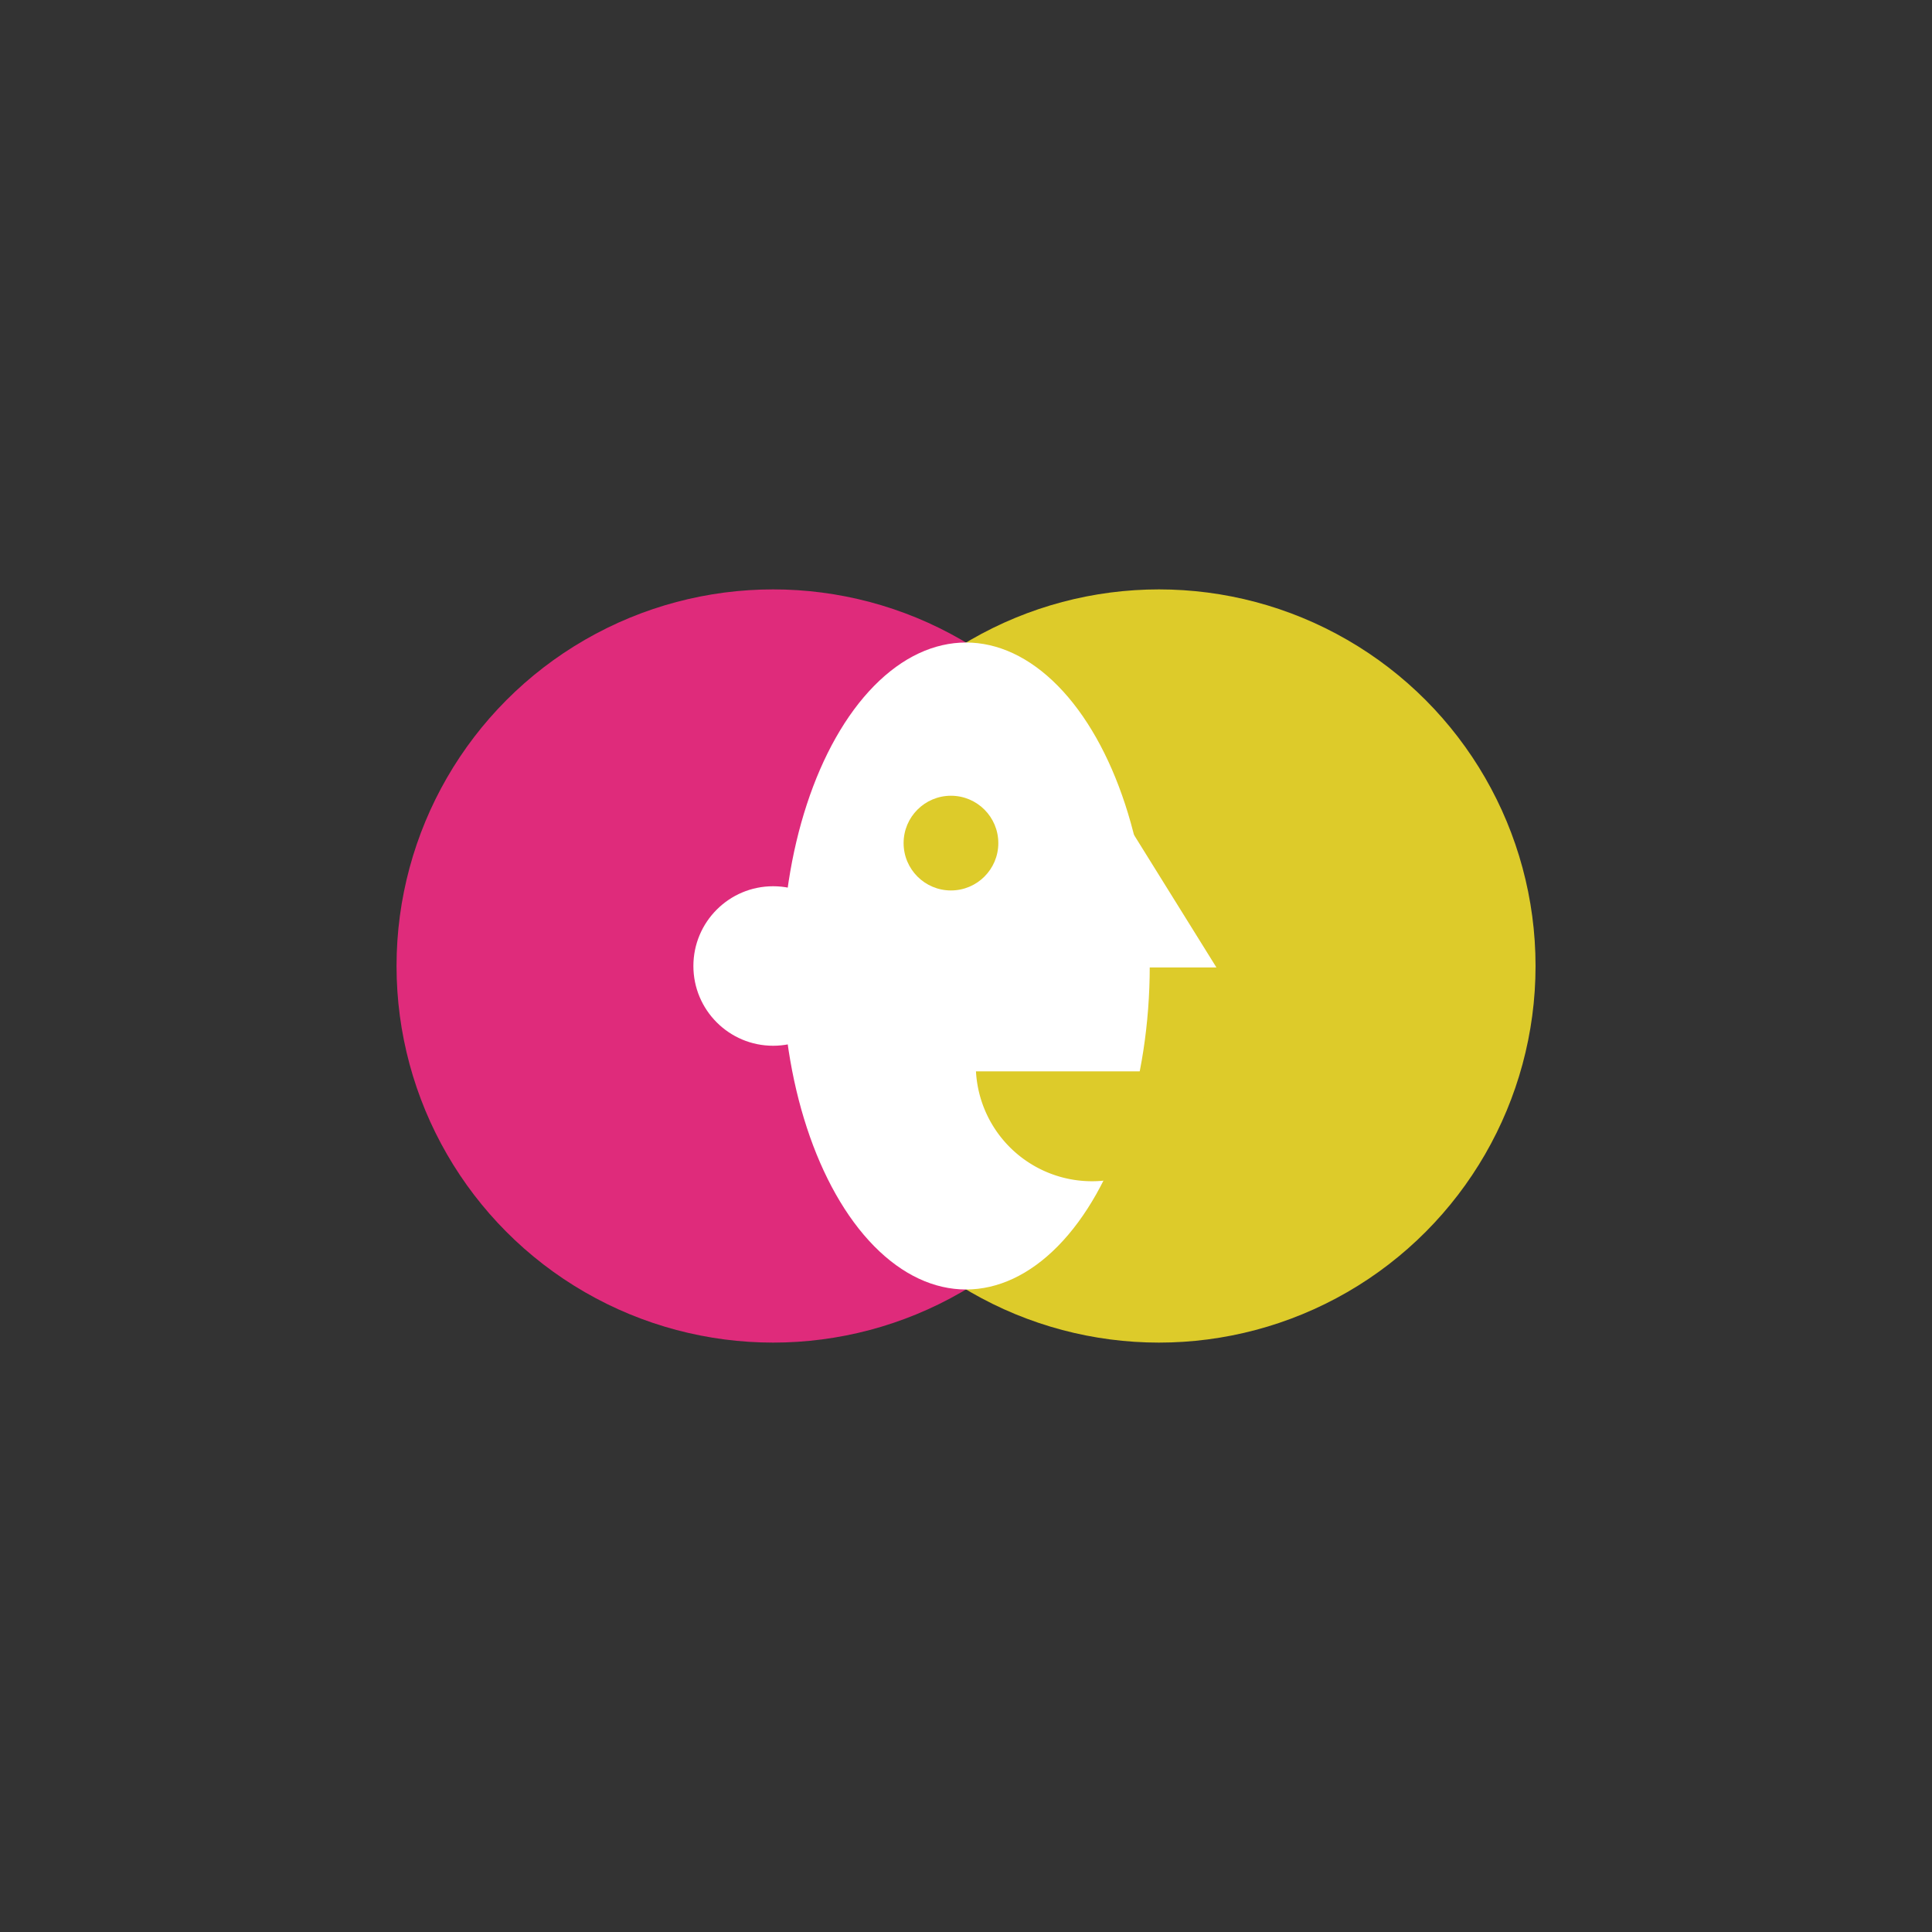 <?xml version="1.0" encoding="UTF-8"?> <svg xmlns="http://www.w3.org/2000/svg" id="Layer_1" data-name="Layer 1" viewBox="0 0 224.8 224.8"><rect x="0" y="0" width="224.8" height="224.8" fill="#333333" stroke="none"/><defs><style>.cls-1{fill:#df2b7b;}.cls-2{fill:#ddcb2a;}.cls-3{fill:#fff;}</style></defs><circle class="cls-1" cx="89.96" cy="112.4" r="43.82"></circle><circle class="cls-2" cx="134.85" cy="112.4" r="43.82"></circle><circle class="cls-3" cx="89.96" cy="112.4" r="9.28"></circle><ellipse class="cls-3" cx="112.4" cy="112.4" rx="21.38" ry="37.64"></ellipse><circle class="cls-2" cx="110.65" cy="98.1" r="5.51"></circle><path class="cls-2" d="M140.56,124.66a13.52,13.52,0,0,1-27,0"></path><polygon class="cls-3" points="141.54 112.57 126.47 112.57 126.47 88.34 141.54 112.57"></polygon></svg> 